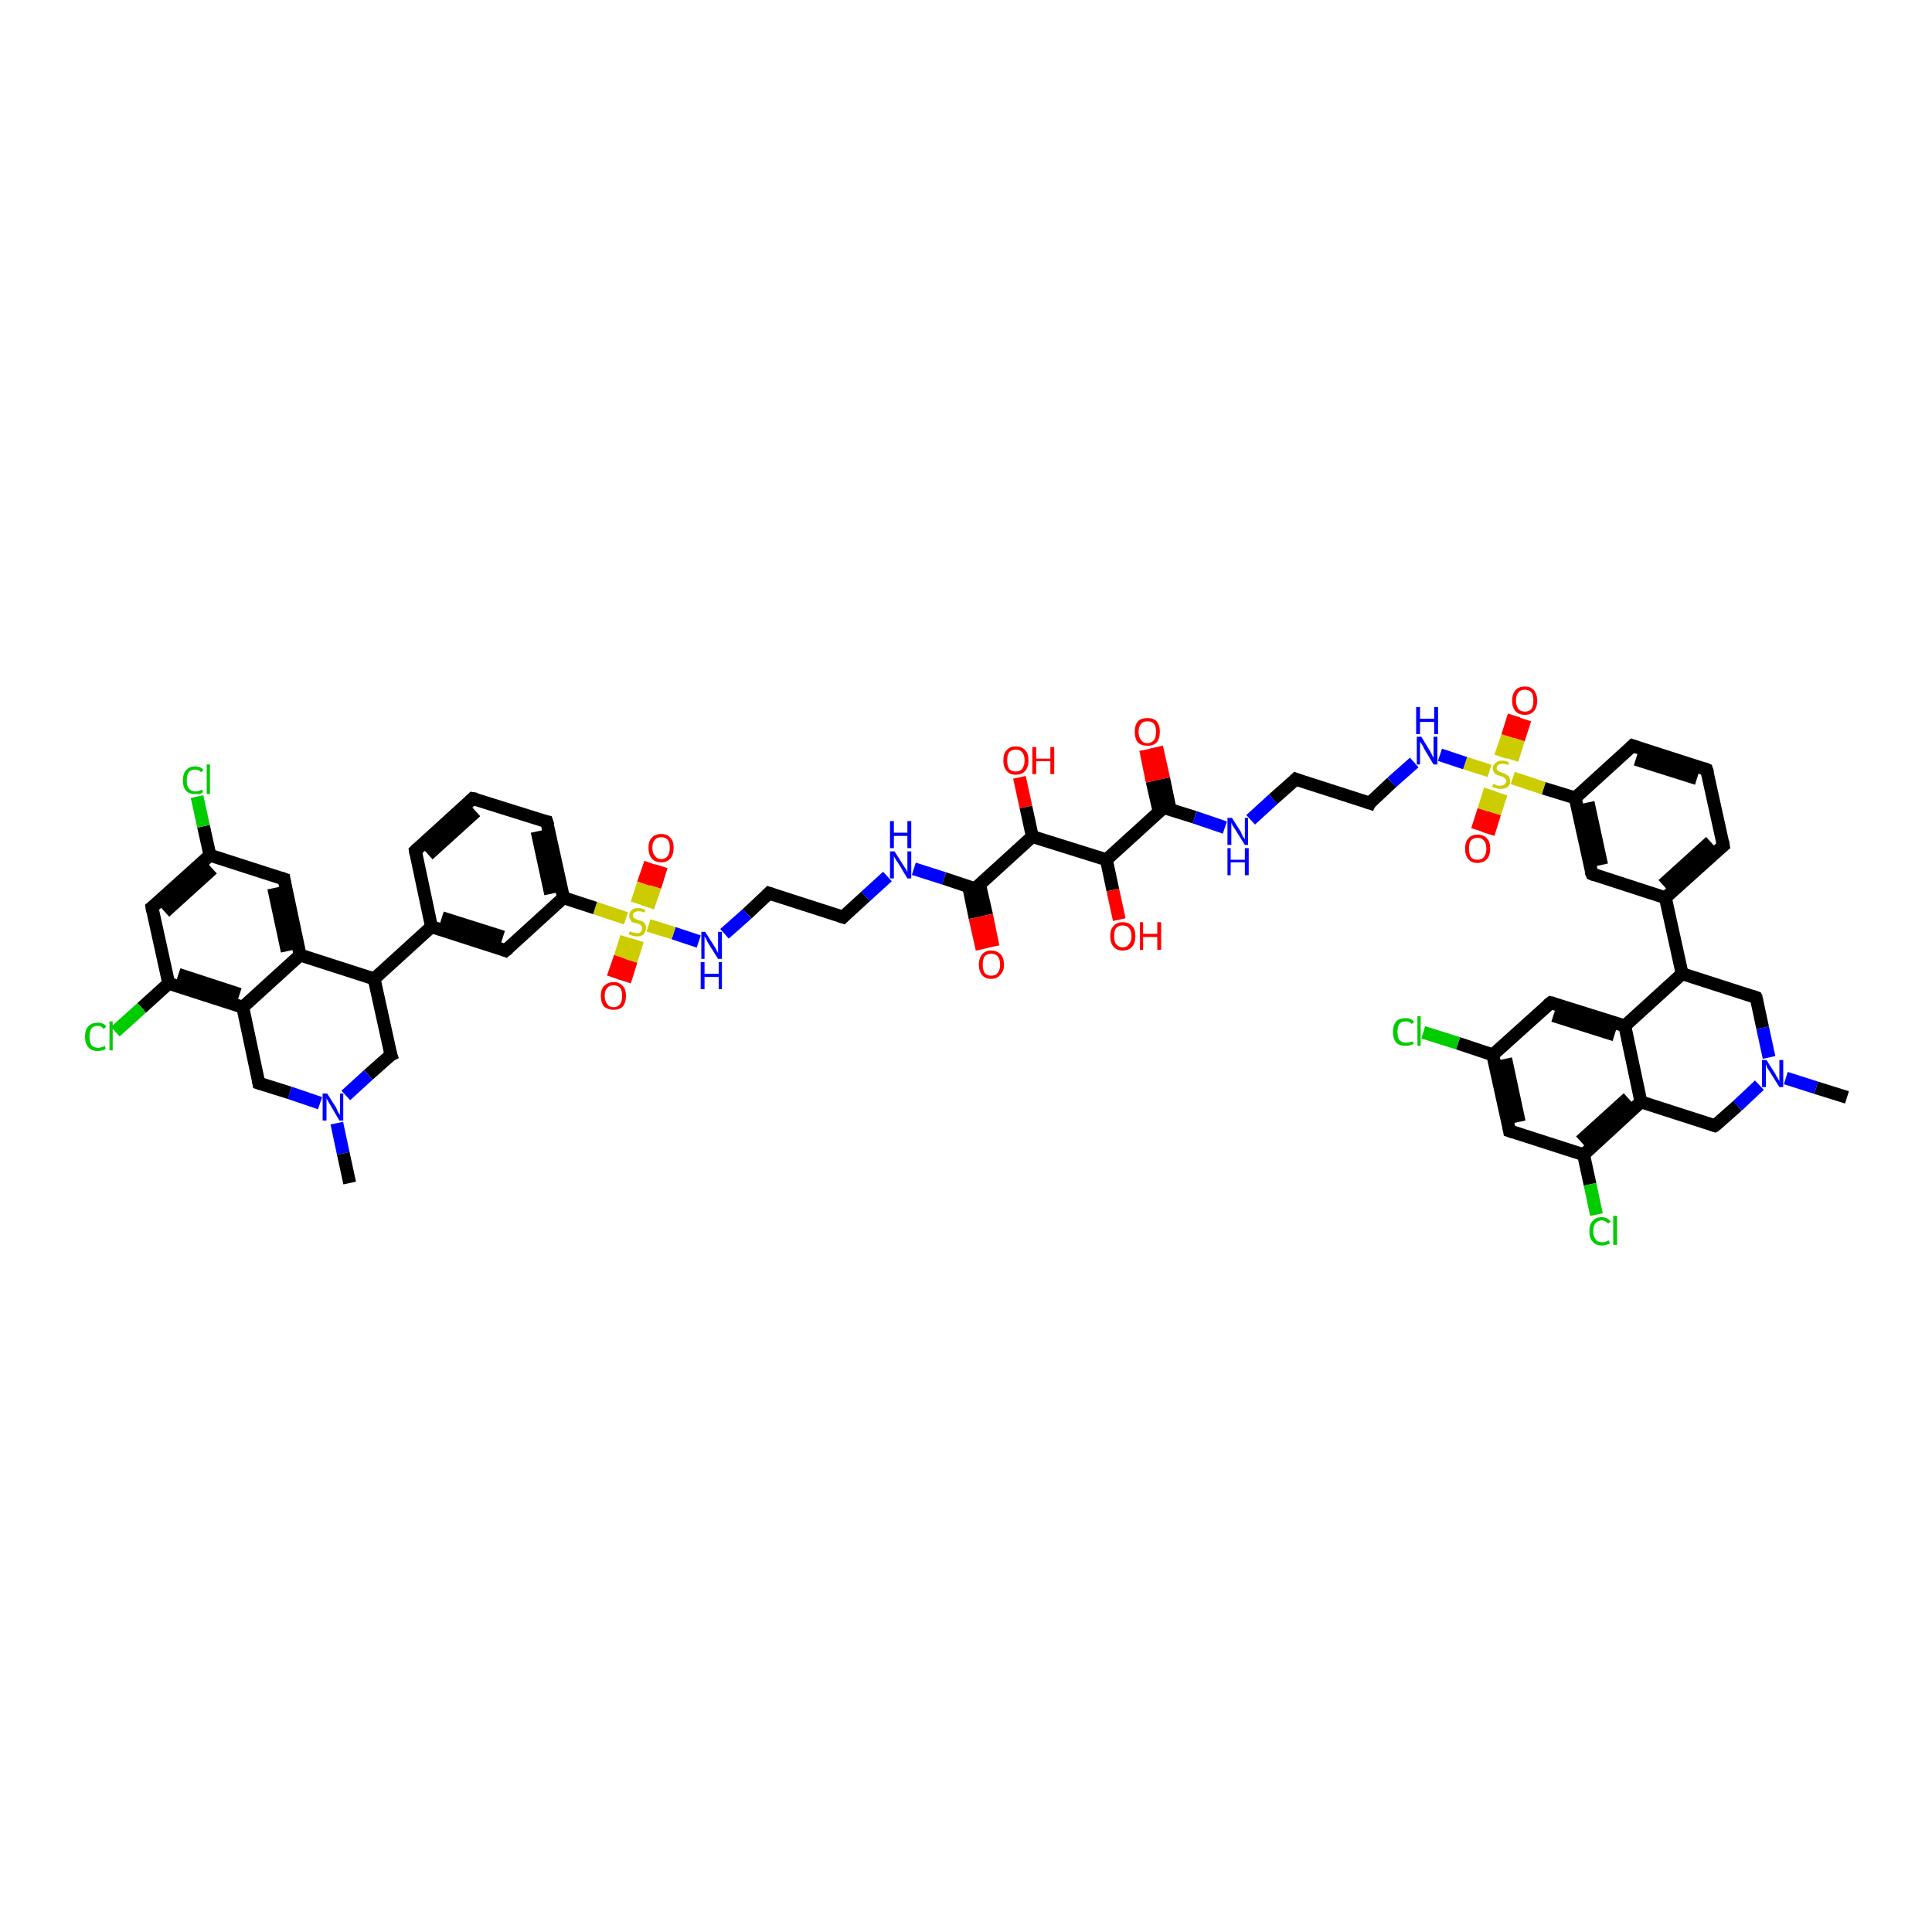 <?xml version='1.0' encoding='iso-8859-1'?>
<svg version='1.1' baseProfile='full'
              xmlns='http://www.w3.org/2000/svg'
                      xmlns:rdkit='http://www.rdkit.org/xml'
                      xmlns:xlink='http://www.w3.org/1999/xlink'
                  xml:space='preserve'
width='300px' height='300px' viewBox='0 0 300 300'>
<!-- END OF HEADER -->
<rect style='opacity:1.0;fill:#FFFFFF;stroke:none' width='300.0' height='300.0' x='0.0' y='0.0'> </rect>
<path class='bond-0 atom-0 atom-1' d='M 286.8,170.4 L 282.0,168.9' style='fill:none;fill-rule:evenodd;stroke:#000000;stroke-width:2.0px;stroke-linecap:butt;stroke-linejoin:miter;stroke-opacity:1' />
<path class='bond-0 atom-0 atom-1' d='M 282.0,168.9 L 277.3,167.4' style='fill:none;fill-rule:evenodd;stroke:#0000FF;stroke-width:2.0px;stroke-linecap:butt;stroke-linejoin:miter;stroke-opacity:1' />
<path class='bond-1 atom-1 atom-2' d='M 273.2,168.5 L 269.8,171.7' style='fill:none;fill-rule:evenodd;stroke:#0000FF;stroke-width:2.0px;stroke-linecap:butt;stroke-linejoin:miter;stroke-opacity:1' />
<path class='bond-1 atom-1 atom-2' d='M 269.8,171.7 L 266.3,174.8' style='fill:none;fill-rule:evenodd;stroke:#000000;stroke-width:2.0px;stroke-linecap:butt;stroke-linejoin:miter;stroke-opacity:1' />
<path class='bond-2 atom-2 atom-3' d='M 266.3,174.8 L 254.8,171.1' style='fill:none;fill-rule:evenodd;stroke:#000000;stroke-width:2.0px;stroke-linecap:butt;stroke-linejoin:miter;stroke-opacity:1' />
<path class='bond-3 atom-3 atom-4' d='M 254.8,171.1 L 245.9,179.3' style='fill:none;fill-rule:evenodd;stroke:#000000;stroke-width:2.0px;stroke-linecap:butt;stroke-linejoin:miter;stroke-opacity:1' />
<path class='bond-3 atom-3 atom-4' d='M 252.8,170.5 L 245.4,177.2' style='fill:none;fill-rule:evenodd;stroke:#000000;stroke-width:2.0px;stroke-linecap:butt;stroke-linejoin:miter;stroke-opacity:1' />
<path class='bond-4 atom-4 atom-5' d='M 245.9,179.3 L 246.9,183.9' style='fill:none;fill-rule:evenodd;stroke:#000000;stroke-width:2.0px;stroke-linecap:butt;stroke-linejoin:miter;stroke-opacity:1' />
<path class='bond-4 atom-4 atom-5' d='M 246.9,183.9 L 247.9,188.6' style='fill:none;fill-rule:evenodd;stroke:#00CC00;stroke-width:2.0px;stroke-linecap:butt;stroke-linejoin:miter;stroke-opacity:1' />
<path class='bond-5 atom-4 atom-6' d='M 245.9,179.3 L 234.4,175.6' style='fill:none;fill-rule:evenodd;stroke:#000000;stroke-width:2.0px;stroke-linecap:butt;stroke-linejoin:miter;stroke-opacity:1' />
<path class='bond-6 atom-6 atom-7' d='M 234.4,175.6 L 231.8,163.8' style='fill:none;fill-rule:evenodd;stroke:#000000;stroke-width:2.0px;stroke-linecap:butt;stroke-linejoin:miter;stroke-opacity:1' />
<path class='bond-6 atom-6 atom-7' d='M 235.9,174.2 L 233.8,164.4' style='fill:none;fill-rule:evenodd;stroke:#000000;stroke-width:2.0px;stroke-linecap:butt;stroke-linejoin:miter;stroke-opacity:1' />
<path class='bond-7 atom-7 atom-8' d='M 231.8,163.8 L 226.4,162.0' style='fill:none;fill-rule:evenodd;stroke:#000000;stroke-width:2.0px;stroke-linecap:butt;stroke-linejoin:miter;stroke-opacity:1' />
<path class='bond-7 atom-7 atom-8' d='M 226.4,162.0 L 221.0,160.3' style='fill:none;fill-rule:evenodd;stroke:#00CC00;stroke-width:2.0px;stroke-linecap:butt;stroke-linejoin:miter;stroke-opacity:1' />
<path class='bond-8 atom-7 atom-9' d='M 231.8,163.8 L 240.8,155.7' style='fill:none;fill-rule:evenodd;stroke:#000000;stroke-width:2.0px;stroke-linecap:butt;stroke-linejoin:miter;stroke-opacity:1' />
<path class='bond-9 atom-9 atom-10' d='M 240.8,155.7 L 252.3,159.3' style='fill:none;fill-rule:evenodd;stroke:#000000;stroke-width:2.0px;stroke-linecap:butt;stroke-linejoin:miter;stroke-opacity:1' />
<path class='bond-9 atom-9 atom-10' d='M 241.2,157.7 L 250.7,160.7' style='fill:none;fill-rule:evenodd;stroke:#000000;stroke-width:2.0px;stroke-linecap:butt;stroke-linejoin:miter;stroke-opacity:1' />
<path class='bond-10 atom-10 atom-11' d='M 252.3,159.3 L 261.2,151.2' style='fill:none;fill-rule:evenodd;stroke:#000000;stroke-width:2.0px;stroke-linecap:butt;stroke-linejoin:miter;stroke-opacity:1' />
<path class='bond-11 atom-11 atom-12' d='M 261.2,151.2 L 258.6,139.4' style='fill:none;fill-rule:evenodd;stroke:#000000;stroke-width:2.0px;stroke-linecap:butt;stroke-linejoin:miter;stroke-opacity:1' />
<path class='bond-12 atom-12 atom-13' d='M 258.6,139.4 L 267.6,131.3' style='fill:none;fill-rule:evenodd;stroke:#000000;stroke-width:2.0px;stroke-linecap:butt;stroke-linejoin:miter;stroke-opacity:1' />
<path class='bond-12 atom-12 atom-13' d='M 258.2,137.4 L 265.6,130.7' style='fill:none;fill-rule:evenodd;stroke:#000000;stroke-width:2.0px;stroke-linecap:butt;stroke-linejoin:miter;stroke-opacity:1' />
<path class='bond-13 atom-13 atom-14' d='M 267.6,131.3 L 265.0,119.5' style='fill:none;fill-rule:evenodd;stroke:#000000;stroke-width:2.0px;stroke-linecap:butt;stroke-linejoin:miter;stroke-opacity:1' />
<path class='bond-14 atom-14 atom-15' d='M 265.0,119.5 L 253.5,115.8' style='fill:none;fill-rule:evenodd;stroke:#000000;stroke-width:2.0px;stroke-linecap:butt;stroke-linejoin:miter;stroke-opacity:1' />
<path class='bond-14 atom-14 atom-15' d='M 263.5,120.9 L 254.0,117.9' style='fill:none;fill-rule:evenodd;stroke:#000000;stroke-width:2.0px;stroke-linecap:butt;stroke-linejoin:miter;stroke-opacity:1' />
<path class='bond-15 atom-15 atom-16' d='M 253.5,115.8 L 244.6,123.9' style='fill:none;fill-rule:evenodd;stroke:#000000;stroke-width:2.0px;stroke-linecap:butt;stroke-linejoin:miter;stroke-opacity:1' />
<path class='bond-16 atom-16 atom-17' d='M 244.6,123.9 L 239.7,122.4' style='fill:none;fill-rule:evenodd;stroke:#000000;stroke-width:2.0px;stroke-linecap:butt;stroke-linejoin:miter;stroke-opacity:1' />
<path class='bond-16 atom-16 atom-17' d='M 239.7,122.4 L 234.9,120.8' style='fill:none;fill-rule:evenodd;stroke:#CCCC00;stroke-width:2.0px;stroke-linecap:butt;stroke-linejoin:miter;stroke-opacity:1' />
<path class='bond-17 atom-17 atom-18' d='M 234.8,118.0 L 235.8,114.8' style='fill:none;fill-rule:evenodd;stroke:#CCCC00;stroke-width:2.0px;stroke-linecap:butt;stroke-linejoin:miter;stroke-opacity:1' />
<path class='bond-17 atom-17 atom-18' d='M 235.8,114.8 L 236.8,111.7' style='fill:none;fill-rule:evenodd;stroke:#FF0000;stroke-width:2.0px;stroke-linecap:butt;stroke-linejoin:miter;stroke-opacity:1' />
<path class='bond-17 atom-17 atom-18' d='M 233.0,117.5 L 234.1,114.3' style='fill:none;fill-rule:evenodd;stroke:#CCCC00;stroke-width:2.0px;stroke-linecap:butt;stroke-linejoin:miter;stroke-opacity:1' />
<path class='bond-17 atom-17 atom-18' d='M 234.1,114.3 L 235.1,111.1' style='fill:none;fill-rule:evenodd;stroke:#FF0000;stroke-width:2.0px;stroke-linecap:butt;stroke-linejoin:miter;stroke-opacity:1' />
<path class='bond-18 atom-17 atom-19' d='M 231.4,122.6 L 230.4,125.8' style='fill:none;fill-rule:evenodd;stroke:#CCCC00;stroke-width:2.0px;stroke-linecap:butt;stroke-linejoin:miter;stroke-opacity:1' />
<path class='bond-18 atom-17 atom-19' d='M 230.4,125.8 L 229.4,128.9' style='fill:none;fill-rule:evenodd;stroke:#FF0000;stroke-width:2.0px;stroke-linecap:butt;stroke-linejoin:miter;stroke-opacity:1' />
<path class='bond-18 atom-17 atom-19' d='M 233.1,123.2 L 232.1,126.3' style='fill:none;fill-rule:evenodd;stroke:#CCCC00;stroke-width:2.0px;stroke-linecap:butt;stroke-linejoin:miter;stroke-opacity:1' />
<path class='bond-18 atom-17 atom-19' d='M 232.1,126.3 L 231.1,129.5' style='fill:none;fill-rule:evenodd;stroke:#FF0000;stroke-width:2.0px;stroke-linecap:butt;stroke-linejoin:miter;stroke-opacity:1' />
<path class='bond-19 atom-17 atom-20' d='M 231.3,119.7 L 227.5,118.5' style='fill:none;fill-rule:evenodd;stroke:#CCCC00;stroke-width:2.0px;stroke-linecap:butt;stroke-linejoin:miter;stroke-opacity:1' />
<path class='bond-19 atom-17 atom-20' d='M 227.5,118.5 L 223.6,117.2' style='fill:none;fill-rule:evenodd;stroke:#0000FF;stroke-width:2.0px;stroke-linecap:butt;stroke-linejoin:miter;stroke-opacity:1' />
<path class='bond-20 atom-20 atom-21' d='M 219.6,118.4 L 216.1,121.5' style='fill:none;fill-rule:evenodd;stroke:#0000FF;stroke-width:2.0px;stroke-linecap:butt;stroke-linejoin:miter;stroke-opacity:1' />
<path class='bond-20 atom-20 atom-21' d='M 216.1,121.5 L 212.7,124.7' style='fill:none;fill-rule:evenodd;stroke:#000000;stroke-width:2.0px;stroke-linecap:butt;stroke-linejoin:miter;stroke-opacity:1' />
<path class='bond-21 atom-21 atom-22' d='M 212.7,124.7 L 201.2,121.0' style='fill:none;fill-rule:evenodd;stroke:#000000;stroke-width:2.0px;stroke-linecap:butt;stroke-linejoin:miter;stroke-opacity:1' />
<path class='bond-22 atom-22 atom-23' d='M 201.2,121.0 L 197.7,124.1' style='fill:none;fill-rule:evenodd;stroke:#000000;stroke-width:2.0px;stroke-linecap:butt;stroke-linejoin:miter;stroke-opacity:1' />
<path class='bond-22 atom-22 atom-23' d='M 197.7,124.1 L 194.2,127.3' style='fill:none;fill-rule:evenodd;stroke:#0000FF;stroke-width:2.0px;stroke-linecap:butt;stroke-linejoin:miter;stroke-opacity:1' />
<path class='bond-23 atom-23 atom-24' d='M 190.2,128.5 L 185.5,126.9' style='fill:none;fill-rule:evenodd;stroke:#0000FF;stroke-width:2.0px;stroke-linecap:butt;stroke-linejoin:miter;stroke-opacity:1' />
<path class='bond-23 atom-23 atom-24' d='M 185.5,126.9 L 180.7,125.4' style='fill:none;fill-rule:evenodd;stroke:#000000;stroke-width:2.0px;stroke-linecap:butt;stroke-linejoin:miter;stroke-opacity:1' />
<path class='bond-24 atom-24 atom-25' d='M 181.7,125.7 L 180.7,120.9' style='fill:none;fill-rule:evenodd;stroke:#000000;stroke-width:2.0px;stroke-linecap:butt;stroke-linejoin:miter;stroke-opacity:1' />
<path class='bond-24 atom-24 atom-25' d='M 180.7,120.9 L 179.6,116.0' style='fill:none;fill-rule:evenodd;stroke:#FF0000;stroke-width:2.0px;stroke-linecap:butt;stroke-linejoin:miter;stroke-opacity:1' />
<path class='bond-24 atom-24 atom-25' d='M 180.0,126.1 L 178.9,121.3' style='fill:none;fill-rule:evenodd;stroke:#000000;stroke-width:2.0px;stroke-linecap:butt;stroke-linejoin:miter;stroke-opacity:1' />
<path class='bond-24 atom-24 atom-25' d='M 178.9,121.3 L 177.9,116.4' style='fill:none;fill-rule:evenodd;stroke:#FF0000;stroke-width:2.0px;stroke-linecap:butt;stroke-linejoin:miter;stroke-opacity:1' />
<path class='bond-25 atom-24 atom-26' d='M 180.7,125.4 L 171.8,133.5' style='fill:none;fill-rule:evenodd;stroke:#000000;stroke-width:2.0px;stroke-linecap:butt;stroke-linejoin:miter;stroke-opacity:1' />
<path class='bond-26 atom-26 atom-27' d='M 171.8,133.5 L 172.8,138.2' style='fill:none;fill-rule:evenodd;stroke:#000000;stroke-width:2.0px;stroke-linecap:butt;stroke-linejoin:miter;stroke-opacity:1' />
<path class='bond-26 atom-26 atom-27' d='M 172.8,138.2 L 173.8,142.8' style='fill:none;fill-rule:evenodd;stroke:#FF0000;stroke-width:2.0px;stroke-linecap:butt;stroke-linejoin:miter;stroke-opacity:1' />
<path class='bond-27 atom-26 atom-28' d='M 171.8,133.5 L 160.3,129.9' style='fill:none;fill-rule:evenodd;stroke:#000000;stroke-width:2.0px;stroke-linecap:butt;stroke-linejoin:miter;stroke-opacity:1' />
<path class='bond-28 atom-28 atom-29' d='M 160.3,129.9 L 159.3,125.3' style='fill:none;fill-rule:evenodd;stroke:#000000;stroke-width:2.0px;stroke-linecap:butt;stroke-linejoin:miter;stroke-opacity:1' />
<path class='bond-28 atom-28 atom-29' d='M 159.3,125.3 L 158.3,120.7' style='fill:none;fill-rule:evenodd;stroke:#FF0000;stroke-width:2.0px;stroke-linecap:butt;stroke-linejoin:miter;stroke-opacity:1' />
<path class='bond-29 atom-28 atom-30' d='M 160.3,129.9 L 151.4,138.0' style='fill:none;fill-rule:evenodd;stroke:#000000;stroke-width:2.0px;stroke-linecap:butt;stroke-linejoin:miter;stroke-opacity:1' />
<path class='bond-30 atom-30 atom-31' d='M 150.4,137.6 L 151.4,142.5' style='fill:none;fill-rule:evenodd;stroke:#000000;stroke-width:2.0px;stroke-linecap:butt;stroke-linejoin:miter;stroke-opacity:1' />
<path class='bond-30 atom-30 atom-31' d='M 151.4,142.5 L 152.5,147.4' style='fill:none;fill-rule:evenodd;stroke:#FF0000;stroke-width:2.0px;stroke-linecap:butt;stroke-linejoin:miter;stroke-opacity:1' />
<path class='bond-30 atom-30 atom-31' d='M 152.1,137.3 L 153.2,142.1' style='fill:none;fill-rule:evenodd;stroke:#000000;stroke-width:2.0px;stroke-linecap:butt;stroke-linejoin:miter;stroke-opacity:1' />
<path class='bond-30 atom-30 atom-31' d='M 153.2,142.1 L 154.2,147.0' style='fill:none;fill-rule:evenodd;stroke:#FF0000;stroke-width:2.0px;stroke-linecap:butt;stroke-linejoin:miter;stroke-opacity:1' />
<path class='bond-31 atom-30 atom-32' d='M 151.4,138.0 L 146.6,136.4' style='fill:none;fill-rule:evenodd;stroke:#000000;stroke-width:2.0px;stroke-linecap:butt;stroke-linejoin:miter;stroke-opacity:1' />
<path class='bond-31 atom-30 atom-32' d='M 146.6,136.4 L 141.9,134.9' style='fill:none;fill-rule:evenodd;stroke:#0000FF;stroke-width:2.0px;stroke-linecap:butt;stroke-linejoin:miter;stroke-opacity:1' />
<path class='bond-32 atom-32 atom-33' d='M 137.8,136.1 L 134.4,139.2' style='fill:none;fill-rule:evenodd;stroke:#0000FF;stroke-width:2.0px;stroke-linecap:butt;stroke-linejoin:miter;stroke-opacity:1' />
<path class='bond-32 atom-32 atom-33' d='M 134.4,139.2 L 130.9,142.4' style='fill:none;fill-rule:evenodd;stroke:#000000;stroke-width:2.0px;stroke-linecap:butt;stroke-linejoin:miter;stroke-opacity:1' />
<path class='bond-33 atom-33 atom-34' d='M 130.9,142.4 L 119.4,138.7' style='fill:none;fill-rule:evenodd;stroke:#000000;stroke-width:2.0px;stroke-linecap:butt;stroke-linejoin:miter;stroke-opacity:1' />
<path class='bond-34 atom-34 atom-35' d='M 119.4,138.7 L 116.0,141.9' style='fill:none;fill-rule:evenodd;stroke:#000000;stroke-width:2.0px;stroke-linecap:butt;stroke-linejoin:miter;stroke-opacity:1' />
<path class='bond-34 atom-34 atom-35' d='M 116.0,141.9 L 112.5,145.0' style='fill:none;fill-rule:evenodd;stroke:#0000FF;stroke-width:2.0px;stroke-linecap:butt;stroke-linejoin:miter;stroke-opacity:1' />
<path class='bond-35 atom-35 atom-36' d='M 108.5,146.2 L 104.6,144.9' style='fill:none;fill-rule:evenodd;stroke:#0000FF;stroke-width:2.0px;stroke-linecap:butt;stroke-linejoin:miter;stroke-opacity:1' />
<path class='bond-35 atom-35 atom-36' d='M 104.6,144.9 L 100.7,143.7' style='fill:none;fill-rule:evenodd;stroke:#CCCC00;stroke-width:2.0px;stroke-linecap:butt;stroke-linejoin:miter;stroke-opacity:1' />
<path class='bond-36 atom-36 atom-37' d='M 100.6,140.9 L 101.7,137.7' style='fill:none;fill-rule:evenodd;stroke:#CCCC00;stroke-width:2.0px;stroke-linecap:butt;stroke-linejoin:miter;stroke-opacity:1' />
<path class='bond-36 atom-36 atom-37' d='M 101.7,137.7 L 102.7,134.5' style='fill:none;fill-rule:evenodd;stroke:#FF0000;stroke-width:2.0px;stroke-linecap:butt;stroke-linejoin:miter;stroke-opacity:1' />
<path class='bond-36 atom-36 atom-37' d='M 98.9,140.3 L 99.9,137.2' style='fill:none;fill-rule:evenodd;stroke:#CCCC00;stroke-width:2.0px;stroke-linecap:butt;stroke-linejoin:miter;stroke-opacity:1' />
<path class='bond-36 atom-36 atom-37' d='M 99.9,137.2 L 101.0,134.0' style='fill:none;fill-rule:evenodd;stroke:#FF0000;stroke-width:2.0px;stroke-linecap:butt;stroke-linejoin:miter;stroke-opacity:1' />
<path class='bond-37 atom-36 atom-38' d='M 97.3,145.5 L 96.3,148.6' style='fill:none;fill-rule:evenodd;stroke:#CCCC00;stroke-width:2.0px;stroke-linecap:butt;stroke-linejoin:miter;stroke-opacity:1' />
<path class='bond-37 atom-36 atom-38' d='M 96.3,148.6 L 95.2,151.8' style='fill:none;fill-rule:evenodd;stroke:#FF0000;stroke-width:2.0px;stroke-linecap:butt;stroke-linejoin:miter;stroke-opacity:1' />
<path class='bond-37 atom-36 atom-38' d='M 99.0,146.0 L 98.0,149.2' style='fill:none;fill-rule:evenodd;stroke:#CCCC00;stroke-width:2.0px;stroke-linecap:butt;stroke-linejoin:miter;stroke-opacity:1' />
<path class='bond-37 atom-36 atom-38' d='M 98.0,149.2 L 97.0,152.4' style='fill:none;fill-rule:evenodd;stroke:#FF0000;stroke-width:2.0px;stroke-linecap:butt;stroke-linejoin:miter;stroke-opacity:1' />
<path class='bond-38 atom-36 atom-39' d='M 97.2,142.6 L 92.4,141.0' style='fill:none;fill-rule:evenodd;stroke:#CCCC00;stroke-width:2.0px;stroke-linecap:butt;stroke-linejoin:miter;stroke-opacity:1' />
<path class='bond-38 atom-36 atom-39' d='M 92.4,141.0 L 87.5,139.4' style='fill:none;fill-rule:evenodd;stroke:#000000;stroke-width:2.0px;stroke-linecap:butt;stroke-linejoin:miter;stroke-opacity:1' />
<path class='bond-39 atom-39 atom-40' d='M 87.5,139.4 L 84.9,127.6' style='fill:none;fill-rule:evenodd;stroke:#000000;stroke-width:2.0px;stroke-linecap:butt;stroke-linejoin:miter;stroke-opacity:1' />
<path class='bond-39 atom-39 atom-40' d='M 85.5,138.8 L 83.4,129.1' style='fill:none;fill-rule:evenodd;stroke:#000000;stroke-width:2.0px;stroke-linecap:butt;stroke-linejoin:miter;stroke-opacity:1' />
<path class='bond-40 atom-40 atom-41' d='M 84.9,127.6 L 73.4,124.0' style='fill:none;fill-rule:evenodd;stroke:#000000;stroke-width:2.0px;stroke-linecap:butt;stroke-linejoin:miter;stroke-opacity:1' />
<path class='bond-41 atom-41 atom-42' d='M 73.4,124.0 L 64.5,132.1' style='fill:none;fill-rule:evenodd;stroke:#000000;stroke-width:2.0px;stroke-linecap:butt;stroke-linejoin:miter;stroke-opacity:1' />
<path class='bond-41 atom-41 atom-42' d='M 73.9,126.0 L 66.5,132.7' style='fill:none;fill-rule:evenodd;stroke:#000000;stroke-width:2.0px;stroke-linecap:butt;stroke-linejoin:miter;stroke-opacity:1' />
<path class='bond-42 atom-42 atom-43' d='M 64.5,132.1 L 67.0,143.9' style='fill:none;fill-rule:evenodd;stroke:#000000;stroke-width:2.0px;stroke-linecap:butt;stroke-linejoin:miter;stroke-opacity:1' />
<path class='bond-43 atom-43 atom-44' d='M 67.0,143.9 L 58.1,152.0' style='fill:none;fill-rule:evenodd;stroke:#000000;stroke-width:2.0px;stroke-linecap:butt;stroke-linejoin:miter;stroke-opacity:1' />
<path class='bond-44 atom-44 atom-45' d='M 58.1,152.0 L 60.7,163.8' style='fill:none;fill-rule:evenodd;stroke:#000000;stroke-width:2.0px;stroke-linecap:butt;stroke-linejoin:miter;stroke-opacity:1' />
<path class='bond-45 atom-45 atom-46' d='M 60.7,163.8 L 57.2,166.9' style='fill:none;fill-rule:evenodd;stroke:#000000;stroke-width:2.0px;stroke-linecap:butt;stroke-linejoin:miter;stroke-opacity:1' />
<path class='bond-45 atom-45 atom-46' d='M 57.2,166.9 L 53.7,170.1' style='fill:none;fill-rule:evenodd;stroke:#0000FF;stroke-width:2.0px;stroke-linecap:butt;stroke-linejoin:miter;stroke-opacity:1' />
<path class='bond-46 atom-46 atom-47' d='M 52.3,174.4 L 53.3,179.1' style='fill:none;fill-rule:evenodd;stroke:#0000FF;stroke-width:2.0px;stroke-linecap:butt;stroke-linejoin:miter;stroke-opacity:1' />
<path class='bond-46 atom-46 atom-47' d='M 53.3,179.1 L 54.3,183.7' style='fill:none;fill-rule:evenodd;stroke:#000000;stroke-width:2.0px;stroke-linecap:butt;stroke-linejoin:miter;stroke-opacity:1' />
<path class='bond-47 atom-46 atom-48' d='M 49.7,171.3 L 45.0,169.7' style='fill:none;fill-rule:evenodd;stroke:#0000FF;stroke-width:2.0px;stroke-linecap:butt;stroke-linejoin:miter;stroke-opacity:1' />
<path class='bond-47 atom-46 atom-48' d='M 45.0,169.7 L 40.2,168.2' style='fill:none;fill-rule:evenodd;stroke:#000000;stroke-width:2.0px;stroke-linecap:butt;stroke-linejoin:miter;stroke-opacity:1' />
<path class='bond-48 atom-48 atom-49' d='M 40.2,168.2 L 37.7,156.4' style='fill:none;fill-rule:evenodd;stroke:#000000;stroke-width:2.0px;stroke-linecap:butt;stroke-linejoin:miter;stroke-opacity:1' />
<path class='bond-49 atom-49 atom-50' d='M 37.7,156.4 L 26.2,152.7' style='fill:none;fill-rule:evenodd;stroke:#000000;stroke-width:2.0px;stroke-linecap:butt;stroke-linejoin:miter;stroke-opacity:1' />
<path class='bond-49 atom-49 atom-50' d='M 37.2,154.4 L 27.7,151.3' style='fill:none;fill-rule:evenodd;stroke:#000000;stroke-width:2.0px;stroke-linecap:butt;stroke-linejoin:miter;stroke-opacity:1' />
<path class='bond-50 atom-50 atom-51' d='M 26.2,152.7 L 22.0,156.5' style='fill:none;fill-rule:evenodd;stroke:#000000;stroke-width:2.0px;stroke-linecap:butt;stroke-linejoin:miter;stroke-opacity:1' />
<path class='bond-50 atom-50 atom-51' d='M 22.0,156.5 L 17.9,160.2' style='fill:none;fill-rule:evenodd;stroke:#00CC00;stroke-width:2.0px;stroke-linecap:butt;stroke-linejoin:miter;stroke-opacity:1' />
<path class='bond-51 atom-50 atom-52' d='M 26.2,152.7 L 23.6,140.9' style='fill:none;fill-rule:evenodd;stroke:#000000;stroke-width:2.0px;stroke-linecap:butt;stroke-linejoin:miter;stroke-opacity:1' />
<path class='bond-52 atom-52 atom-53' d='M 23.6,140.9 L 32.6,132.8' style='fill:none;fill-rule:evenodd;stroke:#000000;stroke-width:2.0px;stroke-linecap:butt;stroke-linejoin:miter;stroke-opacity:1' />
<path class='bond-52 atom-52 atom-53' d='M 25.6,141.6 L 33.0,134.9' style='fill:none;fill-rule:evenodd;stroke:#000000;stroke-width:2.0px;stroke-linecap:butt;stroke-linejoin:miter;stroke-opacity:1' />
<path class='bond-53 atom-53 atom-54' d='M 32.6,132.8 L 31.6,128.3' style='fill:none;fill-rule:evenodd;stroke:#000000;stroke-width:2.0px;stroke-linecap:butt;stroke-linejoin:miter;stroke-opacity:1' />
<path class='bond-53 atom-53 atom-54' d='M 31.6,128.3 L 30.6,123.7' style='fill:none;fill-rule:evenodd;stroke:#00CC00;stroke-width:2.0px;stroke-linecap:butt;stroke-linejoin:miter;stroke-opacity:1' />
<path class='bond-54 atom-53 atom-55' d='M 32.6,132.8 L 44.1,136.5' style='fill:none;fill-rule:evenodd;stroke:#000000;stroke-width:2.0px;stroke-linecap:butt;stroke-linejoin:miter;stroke-opacity:1' />
<path class='bond-55 atom-55 atom-56' d='M 44.1,136.5 L 46.6,148.3' style='fill:none;fill-rule:evenodd;stroke:#000000;stroke-width:2.0px;stroke-linecap:butt;stroke-linejoin:miter;stroke-opacity:1' />
<path class='bond-55 atom-55 atom-56' d='M 42.5,137.9 L 44.6,147.7' style='fill:none;fill-rule:evenodd;stroke:#000000;stroke-width:2.0px;stroke-linecap:butt;stroke-linejoin:miter;stroke-opacity:1' />
<path class='bond-56 atom-43 atom-57' d='M 67.0,143.9 L 78.5,147.6' style='fill:none;fill-rule:evenodd;stroke:#000000;stroke-width:2.0px;stroke-linecap:butt;stroke-linejoin:miter;stroke-opacity:1' />
<path class='bond-56 atom-43 atom-57' d='M 68.6,142.5 L 78.1,145.5' style='fill:none;fill-rule:evenodd;stroke:#000000;stroke-width:2.0px;stroke-linecap:butt;stroke-linejoin:miter;stroke-opacity:1' />
<path class='bond-57 atom-16 atom-58' d='M 244.6,123.9 L 247.2,135.7' style='fill:none;fill-rule:evenodd;stroke:#000000;stroke-width:2.0px;stroke-linecap:butt;stroke-linejoin:miter;stroke-opacity:1' />
<path class='bond-57 atom-16 atom-58' d='M 246.6,124.6 L 248.7,134.3' style='fill:none;fill-rule:evenodd;stroke:#000000;stroke-width:2.0px;stroke-linecap:butt;stroke-linejoin:miter;stroke-opacity:1' />
<path class='bond-58 atom-11 atom-59' d='M 261.2,151.2 L 272.7,154.9' style='fill:none;fill-rule:evenodd;stroke:#000000;stroke-width:2.0px;stroke-linecap:butt;stroke-linejoin:miter;stroke-opacity:1' />
<path class='bond-59 atom-59 atom-1' d='M 272.7,154.9 L 273.7,159.6' style='fill:none;fill-rule:evenodd;stroke:#000000;stroke-width:2.0px;stroke-linecap:butt;stroke-linejoin:miter;stroke-opacity:1' />
<path class='bond-59 atom-59 atom-1' d='M 273.7,159.6 L 274.7,164.2' style='fill:none;fill-rule:evenodd;stroke:#0000FF;stroke-width:2.0px;stroke-linecap:butt;stroke-linejoin:miter;stroke-opacity:1' />
<path class='bond-60 atom-10 atom-3' d='M 252.3,159.3 L 254.8,171.1' style='fill:none;fill-rule:evenodd;stroke:#000000;stroke-width:2.0px;stroke-linecap:butt;stroke-linejoin:miter;stroke-opacity:1' />
<path class='bond-61 atom-58 atom-12' d='M 247.2,135.7 L 258.6,139.4' style='fill:none;fill-rule:evenodd;stroke:#000000;stroke-width:2.0px;stroke-linecap:butt;stroke-linejoin:miter;stroke-opacity:1' />
<path class='bond-62 atom-57 atom-39' d='M 78.5,147.6 L 87.5,139.4' style='fill:none;fill-rule:evenodd;stroke:#000000;stroke-width:2.0px;stroke-linecap:butt;stroke-linejoin:miter;stroke-opacity:1' />
<path class='bond-63 atom-56 atom-44' d='M 46.6,148.3 L 58.1,152.0' style='fill:none;fill-rule:evenodd;stroke:#000000;stroke-width:2.0px;stroke-linecap:butt;stroke-linejoin:miter;stroke-opacity:1' />
<path class='bond-64 atom-56 atom-49' d='M 46.6,148.3 L 37.7,156.4' style='fill:none;fill-rule:evenodd;stroke:#000000;stroke-width:2.0px;stroke-linecap:butt;stroke-linejoin:miter;stroke-opacity:1' />
<path d='M 266.5,174.7 L 266.3,174.8 L 265.7,174.6' style='fill:none;stroke:#000000;stroke-width:2.0px;stroke-linecap:butt;stroke-linejoin:miter;stroke-opacity:1;' />
<path d='M 235.0,175.8 L 234.4,175.6 L 234.3,175.0' style='fill:none;stroke:#000000;stroke-width:2.0px;stroke-linecap:butt;stroke-linejoin:miter;stroke-opacity:1;' />
<path d='M 240.3,156.1 L 240.8,155.7 L 241.3,155.8' style='fill:none;stroke:#000000;stroke-width:2.0px;stroke-linecap:butt;stroke-linejoin:miter;stroke-opacity:1;' />
<path d='M 267.1,131.7 L 267.6,131.3 L 267.5,130.7' style='fill:none;stroke:#000000;stroke-width:2.0px;stroke-linecap:butt;stroke-linejoin:miter;stroke-opacity:1;' />
<path d='M 265.2,120.1 L 265.0,119.5 L 264.5,119.3' style='fill:none;stroke:#000000;stroke-width:2.0px;stroke-linecap:butt;stroke-linejoin:miter;stroke-opacity:1;' />
<path d='M 254.1,116.0 L 253.5,115.8 L 253.1,116.2' style='fill:none;stroke:#000000;stroke-width:2.0px;stroke-linecap:butt;stroke-linejoin:miter;stroke-opacity:1;' />
<path d='M 212.8,124.5 L 212.7,124.7 L 212.1,124.5' style='fill:none;stroke:#000000;stroke-width:2.0px;stroke-linecap:butt;stroke-linejoin:miter;stroke-opacity:1;' />
<path d='M 201.7,121.2 L 201.2,121.0 L 201.0,121.2' style='fill:none;stroke:#000000;stroke-width:2.0px;stroke-linecap:butt;stroke-linejoin:miter;stroke-opacity:1;' />
<path d='M 181.0,125.5 L 180.7,125.4 L 180.3,125.8' style='fill:none;stroke:#000000;stroke-width:2.0px;stroke-linecap:butt;stroke-linejoin:miter;stroke-opacity:1;' />
<path d='M 151.8,137.6 L 151.4,138.0 L 151.1,137.9' style='fill:none;stroke:#000000;stroke-width:2.0px;stroke-linecap:butt;stroke-linejoin:miter;stroke-opacity:1;' />
<path d='M 131.1,142.2 L 130.9,142.4 L 130.3,142.2' style='fill:none;stroke:#000000;stroke-width:2.0px;stroke-linecap:butt;stroke-linejoin:miter;stroke-opacity:1;' />
<path d='M 120.0,138.9 L 119.4,138.7 L 119.2,138.9' style='fill:none;stroke:#000000;stroke-width:2.0px;stroke-linecap:butt;stroke-linejoin:miter;stroke-opacity:1;' />
<path d='M 85.1,128.2 L 84.9,127.6 L 84.4,127.5' style='fill:none;stroke:#000000;stroke-width:2.0px;stroke-linecap:butt;stroke-linejoin:miter;stroke-opacity:1;' />
<path d='M 74.0,124.1 L 73.4,124.0 L 73.0,124.4' style='fill:none;stroke:#000000;stroke-width:2.0px;stroke-linecap:butt;stroke-linejoin:miter;stroke-opacity:1;' />
<path d='M 64.9,131.7 L 64.5,132.1 L 64.6,132.7' style='fill:none;stroke:#000000;stroke-width:2.0px;stroke-linecap:butt;stroke-linejoin:miter;stroke-opacity:1;' />
<path d='M 60.5,163.2 L 60.7,163.8 L 60.5,163.9' style='fill:none;stroke:#000000;stroke-width:2.0px;stroke-linecap:butt;stroke-linejoin:miter;stroke-opacity:1;' />
<path d='M 40.5,168.3 L 40.2,168.2 L 40.1,167.6' style='fill:none;stroke:#000000;stroke-width:2.0px;stroke-linecap:butt;stroke-linejoin:miter;stroke-opacity:1;' />
<path d='M 23.7,141.5 L 23.6,140.9 L 24.1,140.5' style='fill:none;stroke:#000000;stroke-width:2.0px;stroke-linecap:butt;stroke-linejoin:miter;stroke-opacity:1;' />
<path d='M 43.5,136.3 L 44.1,136.5 L 44.2,137.1' style='fill:none;stroke:#000000;stroke-width:2.0px;stroke-linecap:butt;stroke-linejoin:miter;stroke-opacity:1;' />
<path d='M 78.0,147.4 L 78.5,147.6 L 79.0,147.2' style='fill:none;stroke:#000000;stroke-width:2.0px;stroke-linecap:butt;stroke-linejoin:miter;stroke-opacity:1;' />
<path d='M 247.0,135.2 L 247.2,135.7 L 247.7,135.9' style='fill:none;stroke:#000000;stroke-width:2.0px;stroke-linecap:butt;stroke-linejoin:miter;stroke-opacity:1;' />
<path d='M 272.1,154.7 L 272.7,154.9 L 272.8,155.1' style='fill:none;stroke:#000000;stroke-width:2.0px;stroke-linecap:butt;stroke-linejoin:miter;stroke-opacity:1;' />
<path class='atom-1' d='M 274.3 164.6
L 275.7 166.8
Q 275.8 167.1, 276.1 167.5
Q 276.3 167.9, 276.3 167.9
L 276.3 164.6
L 276.9 164.6
L 276.9 168.8
L 276.3 168.8
L 274.8 166.4
Q 274.6 166.1, 274.4 165.8
Q 274.3 165.4, 274.2 165.3
L 274.2 168.8
L 273.6 168.8
L 273.6 164.6
L 274.3 164.6
' fill='#0000FF'/>
<path class='atom-5' d='M 246.8 191.2
Q 246.8 190.1, 247.3 189.6
Q 247.8 189.0, 248.7 189.0
Q 249.6 189.0, 250.1 189.7
L 249.7 190.0
Q 249.3 189.5, 248.7 189.5
Q 248.1 189.5, 247.7 190.0
Q 247.4 190.4, 247.4 191.2
Q 247.4 192.0, 247.8 192.5
Q 248.1 192.9, 248.8 192.9
Q 249.3 192.9, 249.8 192.6
L 250.0 193.1
Q 249.8 193.2, 249.4 193.3
Q 249.1 193.4, 248.7 193.4
Q 247.8 193.4, 247.3 192.8
Q 246.8 192.3, 246.8 191.2
' fill='#00CC00'/>
<path class='atom-5' d='M 250.5 188.8
L 251.1 188.8
L 251.1 193.3
L 250.5 193.3
L 250.5 188.8
' fill='#00CC00'/>
<path class='atom-8' d='M 216.3 160.2
Q 216.3 159.2, 216.8 158.6
Q 217.3 158.1, 218.3 158.1
Q 219.2 158.1, 219.6 158.7
L 219.2 159.0
Q 218.9 158.6, 218.3 158.6
Q 217.6 158.6, 217.3 159.0
Q 217.0 159.4, 217.0 160.2
Q 217.0 161.1, 217.3 161.5
Q 217.7 161.9, 218.3 161.9
Q 218.8 161.9, 219.4 161.7
L 219.5 162.1
Q 219.3 162.2, 219.0 162.3
Q 218.6 162.4, 218.3 162.4
Q 217.3 162.4, 216.8 161.9
Q 216.3 161.3, 216.3 160.2
' fill='#00CC00'/>
<path class='atom-8' d='M 220.1 157.8
L 220.6 157.8
L 220.6 162.4
L 220.1 162.4
L 220.1 157.8
' fill='#00CC00'/>
<path class='atom-17' d='M 231.9 121.7
Q 231.9 121.7, 232.1 121.8
Q 232.3 121.9, 232.6 122.0
Q 232.8 122.0, 233.0 122.0
Q 233.4 122.0, 233.6 121.8
Q 233.9 121.6, 233.9 121.3
Q 233.9 121.0, 233.7 120.9
Q 233.6 120.8, 233.5 120.7
Q 233.3 120.6, 233.0 120.5
Q 232.6 120.4, 232.4 120.3
Q 232.1 120.2, 232.0 119.9
Q 231.8 119.7, 231.8 119.3
Q 231.8 118.8, 232.2 118.5
Q 232.6 118.1, 233.3 118.1
Q 233.8 118.1, 234.3 118.4
L 234.2 118.8
Q 233.7 118.6, 233.3 118.6
Q 232.9 118.6, 232.6 118.8
Q 232.4 119.0, 232.4 119.3
Q 232.4 119.5, 232.5 119.6
Q 232.7 119.8, 232.8 119.8
Q 233.0 119.9, 233.3 120.0
Q 233.7 120.1, 233.9 120.3
Q 234.1 120.4, 234.3 120.6
Q 234.5 120.9, 234.5 121.3
Q 234.5 121.9, 234.1 122.2
Q 233.7 122.5, 233.0 122.5
Q 232.6 122.5, 232.4 122.4
Q 232.1 122.3, 231.7 122.2
L 231.9 121.7
' fill='#CCCC00'/>
<path class='atom-18' d='M 234.8 108.8
Q 234.8 107.8, 235.3 107.2
Q 235.8 106.6, 236.8 106.6
Q 237.7 106.6, 238.2 107.2
Q 238.7 107.8, 238.7 108.8
Q 238.7 109.8, 238.2 110.4
Q 237.7 111.0, 236.8 111.0
Q 235.8 111.0, 235.3 110.4
Q 234.8 109.8, 234.8 108.8
M 236.8 110.5
Q 237.4 110.5, 237.8 110.1
Q 238.1 109.6, 238.1 108.8
Q 238.1 107.9, 237.8 107.5
Q 237.4 107.1, 236.8 107.1
Q 236.1 107.1, 235.8 107.5
Q 235.4 107.9, 235.4 108.8
Q 235.4 109.6, 235.8 110.1
Q 236.1 110.5, 236.8 110.5
' fill='#FF0000'/>
<path class='atom-19' d='M 227.5 131.8
Q 227.5 130.7, 228.0 130.2
Q 228.5 129.6, 229.4 129.6
Q 230.4 129.6, 230.9 130.2
Q 231.4 130.7, 231.4 131.8
Q 231.4 132.8, 230.9 133.4
Q 230.3 134.0, 229.4 134.0
Q 228.5 134.0, 228.0 133.4
Q 227.5 132.8, 227.5 131.8
M 229.4 133.5
Q 230.1 133.5, 230.4 133.1
Q 230.8 132.6, 230.8 131.8
Q 230.8 130.9, 230.4 130.5
Q 230.1 130.1, 229.4 130.1
Q 228.8 130.1, 228.4 130.5
Q 228.1 130.9, 228.1 131.8
Q 228.1 132.6, 228.4 133.1
Q 228.8 133.5, 229.4 133.5
' fill='#FF0000'/>
<path class='atom-20' d='M 220.7 114.4
L 222.1 116.7
Q 222.2 116.9, 222.4 117.3
Q 222.6 117.7, 222.6 117.7
L 222.6 114.4
L 223.2 114.4
L 223.2 118.7
L 222.6 118.7
L 221.1 116.2
Q 221.0 115.9, 220.8 115.6
Q 220.6 115.3, 220.5 115.2
L 220.5 118.7
L 220.0 118.7
L 220.0 114.4
L 220.7 114.4
' fill='#0000FF'/>
<path class='atom-20' d='M 219.9 109.8
L 220.5 109.8
L 220.5 111.6
L 222.7 111.6
L 222.7 109.8
L 223.3 109.8
L 223.3 114.0
L 222.7 114.0
L 222.7 112.1
L 220.5 112.1
L 220.5 114.0
L 219.9 114.0
L 219.9 109.8
' fill='#0000FF'/>
<path class='atom-23' d='M 191.3 127.0
L 192.7 129.2
Q 192.8 129.5, 193.0 129.9
Q 193.3 130.3, 193.3 130.3
L 193.3 127.0
L 193.8 127.0
L 193.8 131.2
L 193.3 131.2
L 191.8 128.8
Q 191.6 128.5, 191.4 128.2
Q 191.2 127.8, 191.2 127.7
L 191.2 131.2
L 190.6 131.2
L 190.6 127.0
L 191.3 127.0
' fill='#0000FF'/>
<path class='atom-23' d='M 190.6 131.7
L 191.1 131.7
L 191.1 133.5
L 193.3 133.5
L 193.3 131.7
L 193.9 131.7
L 193.9 135.9
L 193.3 135.9
L 193.3 133.9
L 191.1 133.9
L 191.1 135.9
L 190.6 135.9
L 190.6 131.7
' fill='#0000FF'/>
<path class='atom-25' d='M 176.2 113.6
Q 176.2 112.6, 176.7 112.0
Q 177.2 111.5, 178.2 111.5
Q 179.1 111.5, 179.6 112.0
Q 180.1 112.6, 180.1 113.6
Q 180.1 114.7, 179.6 115.3
Q 179.1 115.8, 178.2 115.8
Q 177.2 115.8, 176.7 115.3
Q 176.2 114.7, 176.2 113.6
M 178.2 115.4
Q 178.8 115.4, 179.2 114.9
Q 179.5 114.5, 179.5 113.6
Q 179.5 112.8, 179.2 112.4
Q 178.8 112.0, 178.2 112.0
Q 177.5 112.0, 177.2 112.4
Q 176.8 112.8, 176.8 113.6
Q 176.8 114.5, 177.2 114.9
Q 177.5 115.4, 178.2 115.4
' fill='#FF0000'/>
<path class='atom-27' d='M 172.4 145.4
Q 172.4 144.3, 172.9 143.8
Q 173.4 143.2, 174.3 143.2
Q 175.3 143.2, 175.8 143.8
Q 176.3 144.3, 176.3 145.4
Q 176.3 146.4, 175.8 147.0
Q 175.3 147.6, 174.3 147.6
Q 173.4 147.6, 172.9 147.0
Q 172.4 146.4, 172.4 145.4
M 174.3 147.1
Q 175.0 147.1, 175.3 146.6
Q 175.7 146.2, 175.7 145.4
Q 175.7 144.5, 175.3 144.1
Q 175.0 143.7, 174.3 143.7
Q 173.7 143.7, 173.3 144.1
Q 173.0 144.5, 173.0 145.4
Q 173.0 146.2, 173.3 146.6
Q 173.7 147.1, 174.3 147.1
' fill='#FF0000'/>
<path class='atom-27' d='M 177.0 143.2
L 177.5 143.2
L 177.5 145.0
L 179.7 145.0
L 179.7 143.2
L 180.3 143.2
L 180.3 147.5
L 179.7 147.5
L 179.7 145.5
L 177.5 145.5
L 177.5 147.5
L 177.0 147.5
L 177.0 143.2
' fill='#FF0000'/>
<path class='atom-29' d='M 155.8 118.1
Q 155.8 117.0, 156.3 116.5
Q 156.8 115.9, 157.7 115.9
Q 158.7 115.9, 159.2 116.5
Q 159.7 117.0, 159.7 118.1
Q 159.7 119.1, 159.2 119.7
Q 158.7 120.3, 157.7 120.3
Q 156.8 120.3, 156.3 119.7
Q 155.8 119.1, 155.8 118.1
M 157.7 119.8
Q 158.4 119.8, 158.7 119.4
Q 159.1 118.9, 159.1 118.1
Q 159.1 117.2, 158.7 116.8
Q 158.4 116.4, 157.7 116.4
Q 157.1 116.4, 156.7 116.8
Q 156.4 117.2, 156.4 118.1
Q 156.4 118.9, 156.7 119.4
Q 157.1 119.8, 157.7 119.8
' fill='#FF0000'/>
<path class='atom-29' d='M 160.3 116.0
L 160.9 116.0
L 160.9 117.8
L 163.1 117.8
L 163.1 116.0
L 163.7 116.0
L 163.7 120.2
L 163.1 120.2
L 163.1 118.2
L 160.9 118.2
L 160.9 120.2
L 160.3 120.2
L 160.3 116.0
' fill='#FF0000'/>
<path class='atom-31' d='M 152.0 149.8
Q 152.0 148.8, 152.5 148.2
Q 153.0 147.6, 153.9 147.6
Q 154.8 147.6, 155.4 148.2
Q 155.9 148.8, 155.9 149.8
Q 155.9 150.8, 155.3 151.4
Q 154.8 152.0, 153.9 152.0
Q 153.0 152.0, 152.5 151.4
Q 152.0 150.8, 152.0 149.8
M 153.9 151.5
Q 154.6 151.5, 154.9 151.1
Q 155.3 150.6, 155.3 149.8
Q 155.3 148.9, 154.9 148.5
Q 154.6 148.1, 153.9 148.1
Q 153.3 148.1, 152.9 148.5
Q 152.6 148.9, 152.6 149.8
Q 152.6 150.6, 152.9 151.1
Q 153.3 151.5, 153.9 151.5
' fill='#FF0000'/>
<path class='atom-32' d='M 138.9 132.2
L 140.3 134.4
Q 140.4 134.6, 140.7 135.0
Q 140.9 135.4, 140.9 135.5
L 140.9 132.2
L 141.5 132.2
L 141.5 136.4
L 140.9 136.4
L 139.4 133.9
Q 139.2 133.7, 139.0 133.3
Q 138.8 133.0, 138.8 132.9
L 138.8 136.4
L 138.2 136.4
L 138.2 132.2
L 138.9 132.2
' fill='#0000FF'/>
<path class='atom-32' d='M 138.2 127.5
L 138.8 127.5
L 138.8 129.3
L 140.9 129.3
L 140.9 127.5
L 141.5 127.5
L 141.5 131.7
L 140.9 131.7
L 140.9 129.8
L 138.8 129.8
L 138.8 131.7
L 138.2 131.7
L 138.2 127.5
' fill='#0000FF'/>
<path class='atom-35' d='M 109.5 144.7
L 110.9 146.9
Q 111.1 147.2, 111.3 147.6
Q 111.5 148.0, 111.5 148.0
L 111.5 144.7
L 112.1 144.7
L 112.1 148.9
L 111.5 148.9
L 110.0 146.5
Q 109.8 146.2, 109.7 145.9
Q 109.5 145.5, 109.4 145.4
L 109.4 148.9
L 108.9 148.9
L 108.9 144.7
L 109.5 144.7
' fill='#0000FF'/>
<path class='atom-35' d='M 108.8 149.4
L 109.4 149.4
L 109.4 151.2
L 111.6 151.2
L 111.6 149.4
L 112.1 149.4
L 112.1 153.6
L 111.6 153.6
L 111.6 151.7
L 109.4 151.7
L 109.4 153.6
L 108.8 153.6
L 108.8 149.4
' fill='#0000FF'/>
<path class='atom-36' d='M 97.8 144.6
Q 97.8 144.6, 98.0 144.7
Q 98.2 144.8, 98.4 144.8
Q 98.7 144.9, 98.9 144.9
Q 99.3 144.9, 99.5 144.7
Q 99.7 144.5, 99.7 144.1
Q 99.7 143.9, 99.6 143.8
Q 99.5 143.6, 99.3 143.5
Q 99.2 143.5, 98.9 143.4
Q 98.5 143.3, 98.2 143.2
Q 98.0 143.1, 97.9 142.8
Q 97.7 142.6, 97.7 142.2
Q 97.7 141.7, 98.1 141.3
Q 98.4 141.0, 99.2 141.0
Q 99.6 141.0, 100.2 141.3
L 100.1 141.7
Q 99.6 141.5, 99.2 141.5
Q 98.8 141.5, 98.5 141.7
Q 98.3 141.8, 98.3 142.1
Q 98.3 142.4, 98.4 142.5
Q 98.5 142.6, 98.7 142.7
Q 98.9 142.8, 99.2 142.9
Q 99.6 143.0, 99.8 143.1
Q 100.0 143.2, 100.2 143.5
Q 100.3 143.7, 100.3 144.1
Q 100.3 144.7, 99.9 145.1
Q 99.6 145.4, 98.9 145.4
Q 98.5 145.4, 98.2 145.3
Q 98.0 145.2, 97.6 145.1
L 97.8 144.6
' fill='#CCCC00'/>
<path class='atom-37' d='M 100.7 131.6
Q 100.7 130.6, 101.2 130.1
Q 101.7 129.5, 102.7 129.5
Q 103.6 129.5, 104.1 130.1
Q 104.6 130.6, 104.6 131.6
Q 104.6 132.7, 104.1 133.3
Q 103.6 133.9, 102.7 133.9
Q 101.7 133.9, 101.2 133.3
Q 100.7 132.7, 100.7 131.6
M 102.7 133.4
Q 103.3 133.4, 103.7 132.9
Q 104.0 132.5, 104.0 131.6
Q 104.0 130.8, 103.7 130.4
Q 103.3 130.0, 102.7 130.0
Q 102.0 130.0, 101.7 130.4
Q 101.3 130.8, 101.3 131.6
Q 101.3 132.5, 101.7 132.9
Q 102.0 133.4, 102.7 133.4
' fill='#FF0000'/>
<path class='atom-38' d='M 93.3 154.6
Q 93.3 153.6, 93.8 153.1
Q 94.4 152.5, 95.3 152.5
Q 96.2 152.5, 96.7 153.1
Q 97.2 153.6, 97.2 154.6
Q 97.2 155.7, 96.7 156.3
Q 96.2 156.8, 95.3 156.8
Q 94.4 156.8, 93.8 156.3
Q 93.3 155.7, 93.3 154.6
M 95.3 156.4
Q 95.9 156.4, 96.3 155.9
Q 96.6 155.5, 96.6 154.6
Q 96.6 153.8, 96.3 153.4
Q 95.9 153.0, 95.3 153.0
Q 94.6 153.0, 94.3 153.4
Q 93.9 153.8, 93.9 154.6
Q 93.9 155.5, 94.3 155.9
Q 94.6 156.4, 95.3 156.4
' fill='#FF0000'/>
<path class='atom-46' d='M 50.8 169.8
L 52.2 172.0
Q 52.3 172.2, 52.5 172.7
Q 52.8 173.1, 52.8 173.1
L 52.8 169.8
L 53.3 169.8
L 53.3 174.0
L 52.7 174.0
L 51.3 171.6
Q 51.1 171.3, 50.9 170.9
Q 50.7 170.6, 50.7 170.5
L 50.7 174.0
L 50.1 174.0
L 50.1 169.8
L 50.8 169.8
' fill='#0000FF'/>
<path class='atom-51' d='M 13.2 161.0
Q 13.2 159.9, 13.7 159.4
Q 14.2 158.8, 15.2 158.8
Q 16.1 158.8, 16.5 159.4
L 16.1 159.8
Q 15.8 159.3, 15.2 159.3
Q 14.5 159.3, 14.2 159.7
Q 13.9 160.2, 13.9 161.0
Q 13.9 161.8, 14.2 162.3
Q 14.6 162.7, 15.2 162.7
Q 15.7 162.7, 16.3 162.4
L 16.4 162.9
Q 16.2 163.0, 15.9 163.1
Q 15.5 163.2, 15.2 163.2
Q 14.2 163.2, 13.7 162.6
Q 13.2 162.0, 13.2 161.0
' fill='#00CC00'/>
<path class='atom-51' d='M 17.0 158.6
L 17.5 158.6
L 17.5 163.1
L 17.0 163.1
L 17.0 158.6
' fill='#00CC00'/>
<path class='atom-54' d='M 28.4 121.2
Q 28.4 120.1, 28.9 119.6
Q 29.4 119.0, 30.3 119.0
Q 31.2 119.0, 31.6 119.6
L 31.2 119.9
Q 30.9 119.5, 30.3 119.5
Q 29.7 119.5, 29.3 119.9
Q 29.0 120.3, 29.0 121.2
Q 29.0 122.0, 29.3 122.4
Q 29.7 122.9, 30.4 122.9
Q 30.8 122.9, 31.4 122.6
L 31.5 123.0
Q 31.3 123.2, 31.0 123.3
Q 30.6 123.3, 30.3 123.3
Q 29.4 123.3, 28.9 122.8
Q 28.4 122.2, 28.4 121.2
' fill='#00CC00'/>
<path class='atom-54' d='M 32.1 118.7
L 32.6 118.7
L 32.6 123.3
L 32.1 123.3
L 32.1 118.7
' fill='#00CC00'/>
</svg>
